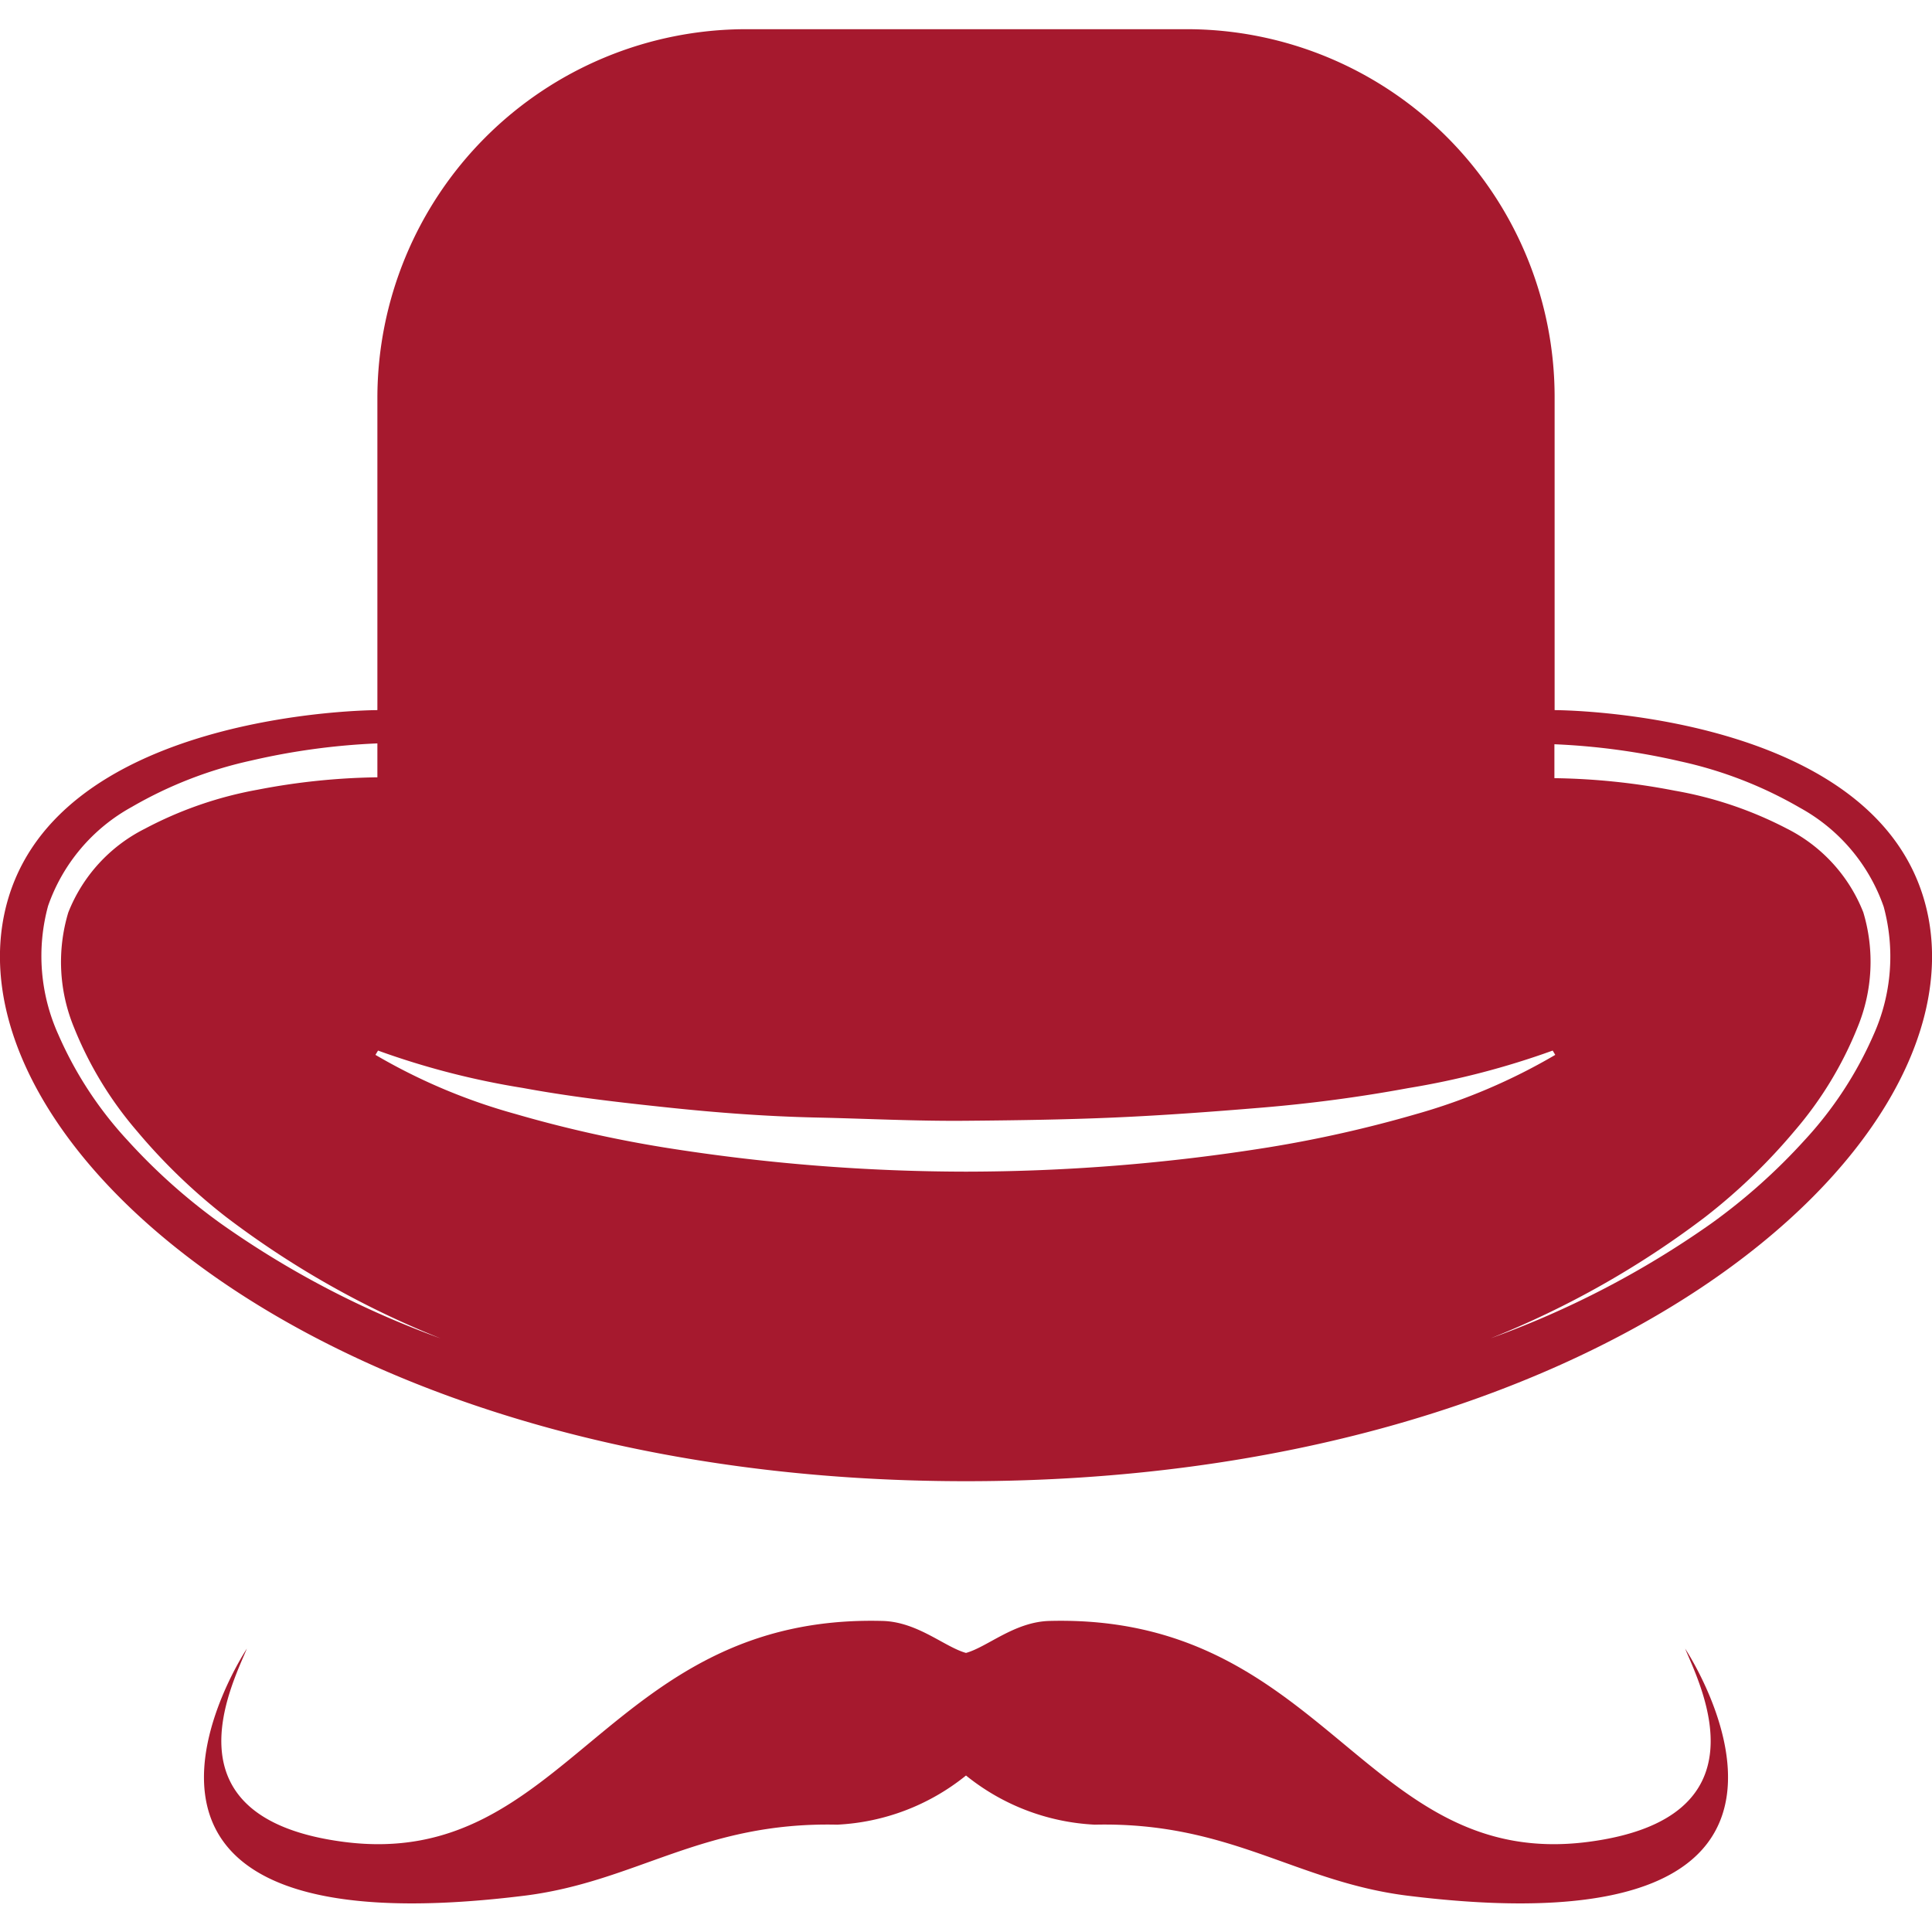 <svg id="Layer_1" data-name="Layer 1" xmlns="http://www.w3.org/2000/svg" viewBox="0 0 90 90"><defs><style>.cls-1{fill:#a6192e;}</style></defs><path class="cls-1" d="M89.82,42.68c-1.92-9.6-17.4-9.6-17.4-9.6V18.5A17.14,17.14,0,0,0,55.28,1.36H34.76A17.19,17.19,0,0,0,17.58,18.55V33.08s-15.48,0-17.4,9.6C-2,53.67,15.52,69,45,69S92,53.67,89.82,42.68ZM10.29,57a27.63,27.63,0,0,1-4.35-3.88A17.59,17.59,0,0,1,2.72,48.2a8.89,8.89,0,0,1-.48-6,8.42,8.42,0,0,1,3.9-4.61,19.28,19.28,0,0,1,5.56-2.16,31.89,31.89,0,0,1,5.88-.8v1.58a31.29,31.29,0,0,0-5.59.58,18,18,0,0,0-5.25,1.82,7.4,7.4,0,0,0-3.56,3.9,8,8,0,0,0,.27,5.36,17.21,17.21,0,0,0,2.93,4.82,27.24,27.24,0,0,0,4.15,4,42.62,42.62,0,0,0,10,5.66A43.18,43.18,0,0,1,10.29,57Zm48.79-3.55A89.72,89.72,0,0,1,45,54.58a89.72,89.72,0,0,1-14.08-1.13A58.15,58.15,0,0,1,24,51.89a27.2,27.2,0,0,1-6.51-2.75l.12-.2a36.91,36.91,0,0,0,6.74,1.74c2.27.42,4.56.68,6.84.92s4.58.41,6.88.46,4.6.17,6.9.15,4.6-.05,6.9-.15,4.59-.27,6.88-.46,4.57-.49,6.84-.91a37.78,37.78,0,0,0,6.74-1.75l.12.2A27.61,27.61,0,0,1,66,51.89,58.15,58.15,0,0,1,59.08,53.45Zm28.2-5.25a17.59,17.59,0,0,1-3.22,4.92A27.63,27.63,0,0,1,79.71,57a43.18,43.18,0,0,1-10.26,5.34,42.62,42.62,0,0,0,10-5.66,27.24,27.24,0,0,0,4.15-4,17.21,17.21,0,0,0,2.93-4.82,8,8,0,0,0,.27-5.36,7.4,7.4,0,0,0-3.56-3.9A18,18,0,0,0,78,36.83a31.29,31.29,0,0,0-5.59-.58V34.67a31.89,31.89,0,0,1,5.88.8,19.28,19.28,0,0,1,5.56,2.16,8.42,8.42,0,0,1,3.9,4.61A8.89,8.89,0,0,1,87.28,48.2Z"/><path class="cls-1" d="M45,77c-1-.28-2.25-1.44-3.87-1.49C28.23,75.16,26.45,87.17,16,85.8c-8.38-1.1-5.24-7.22-4.5-9,0,0-9.52,14.32,13,11.5C29.69,87.63,32.71,84.86,39,85a10.34,10.34,0,0,0,6-2.29"/><path class="cls-1" d="M45,77c1-.28,2.25-1.44,3.87-1.49C61.77,75.16,63.55,87.17,74,85.8c8.38-1.1,5.24-7.22,4.5-9,0,0,9.52,14.32-13,11.5C60.31,87.63,57.29,84.86,51,85a10.34,10.34,0,0,1-6-2.29"/></svg>